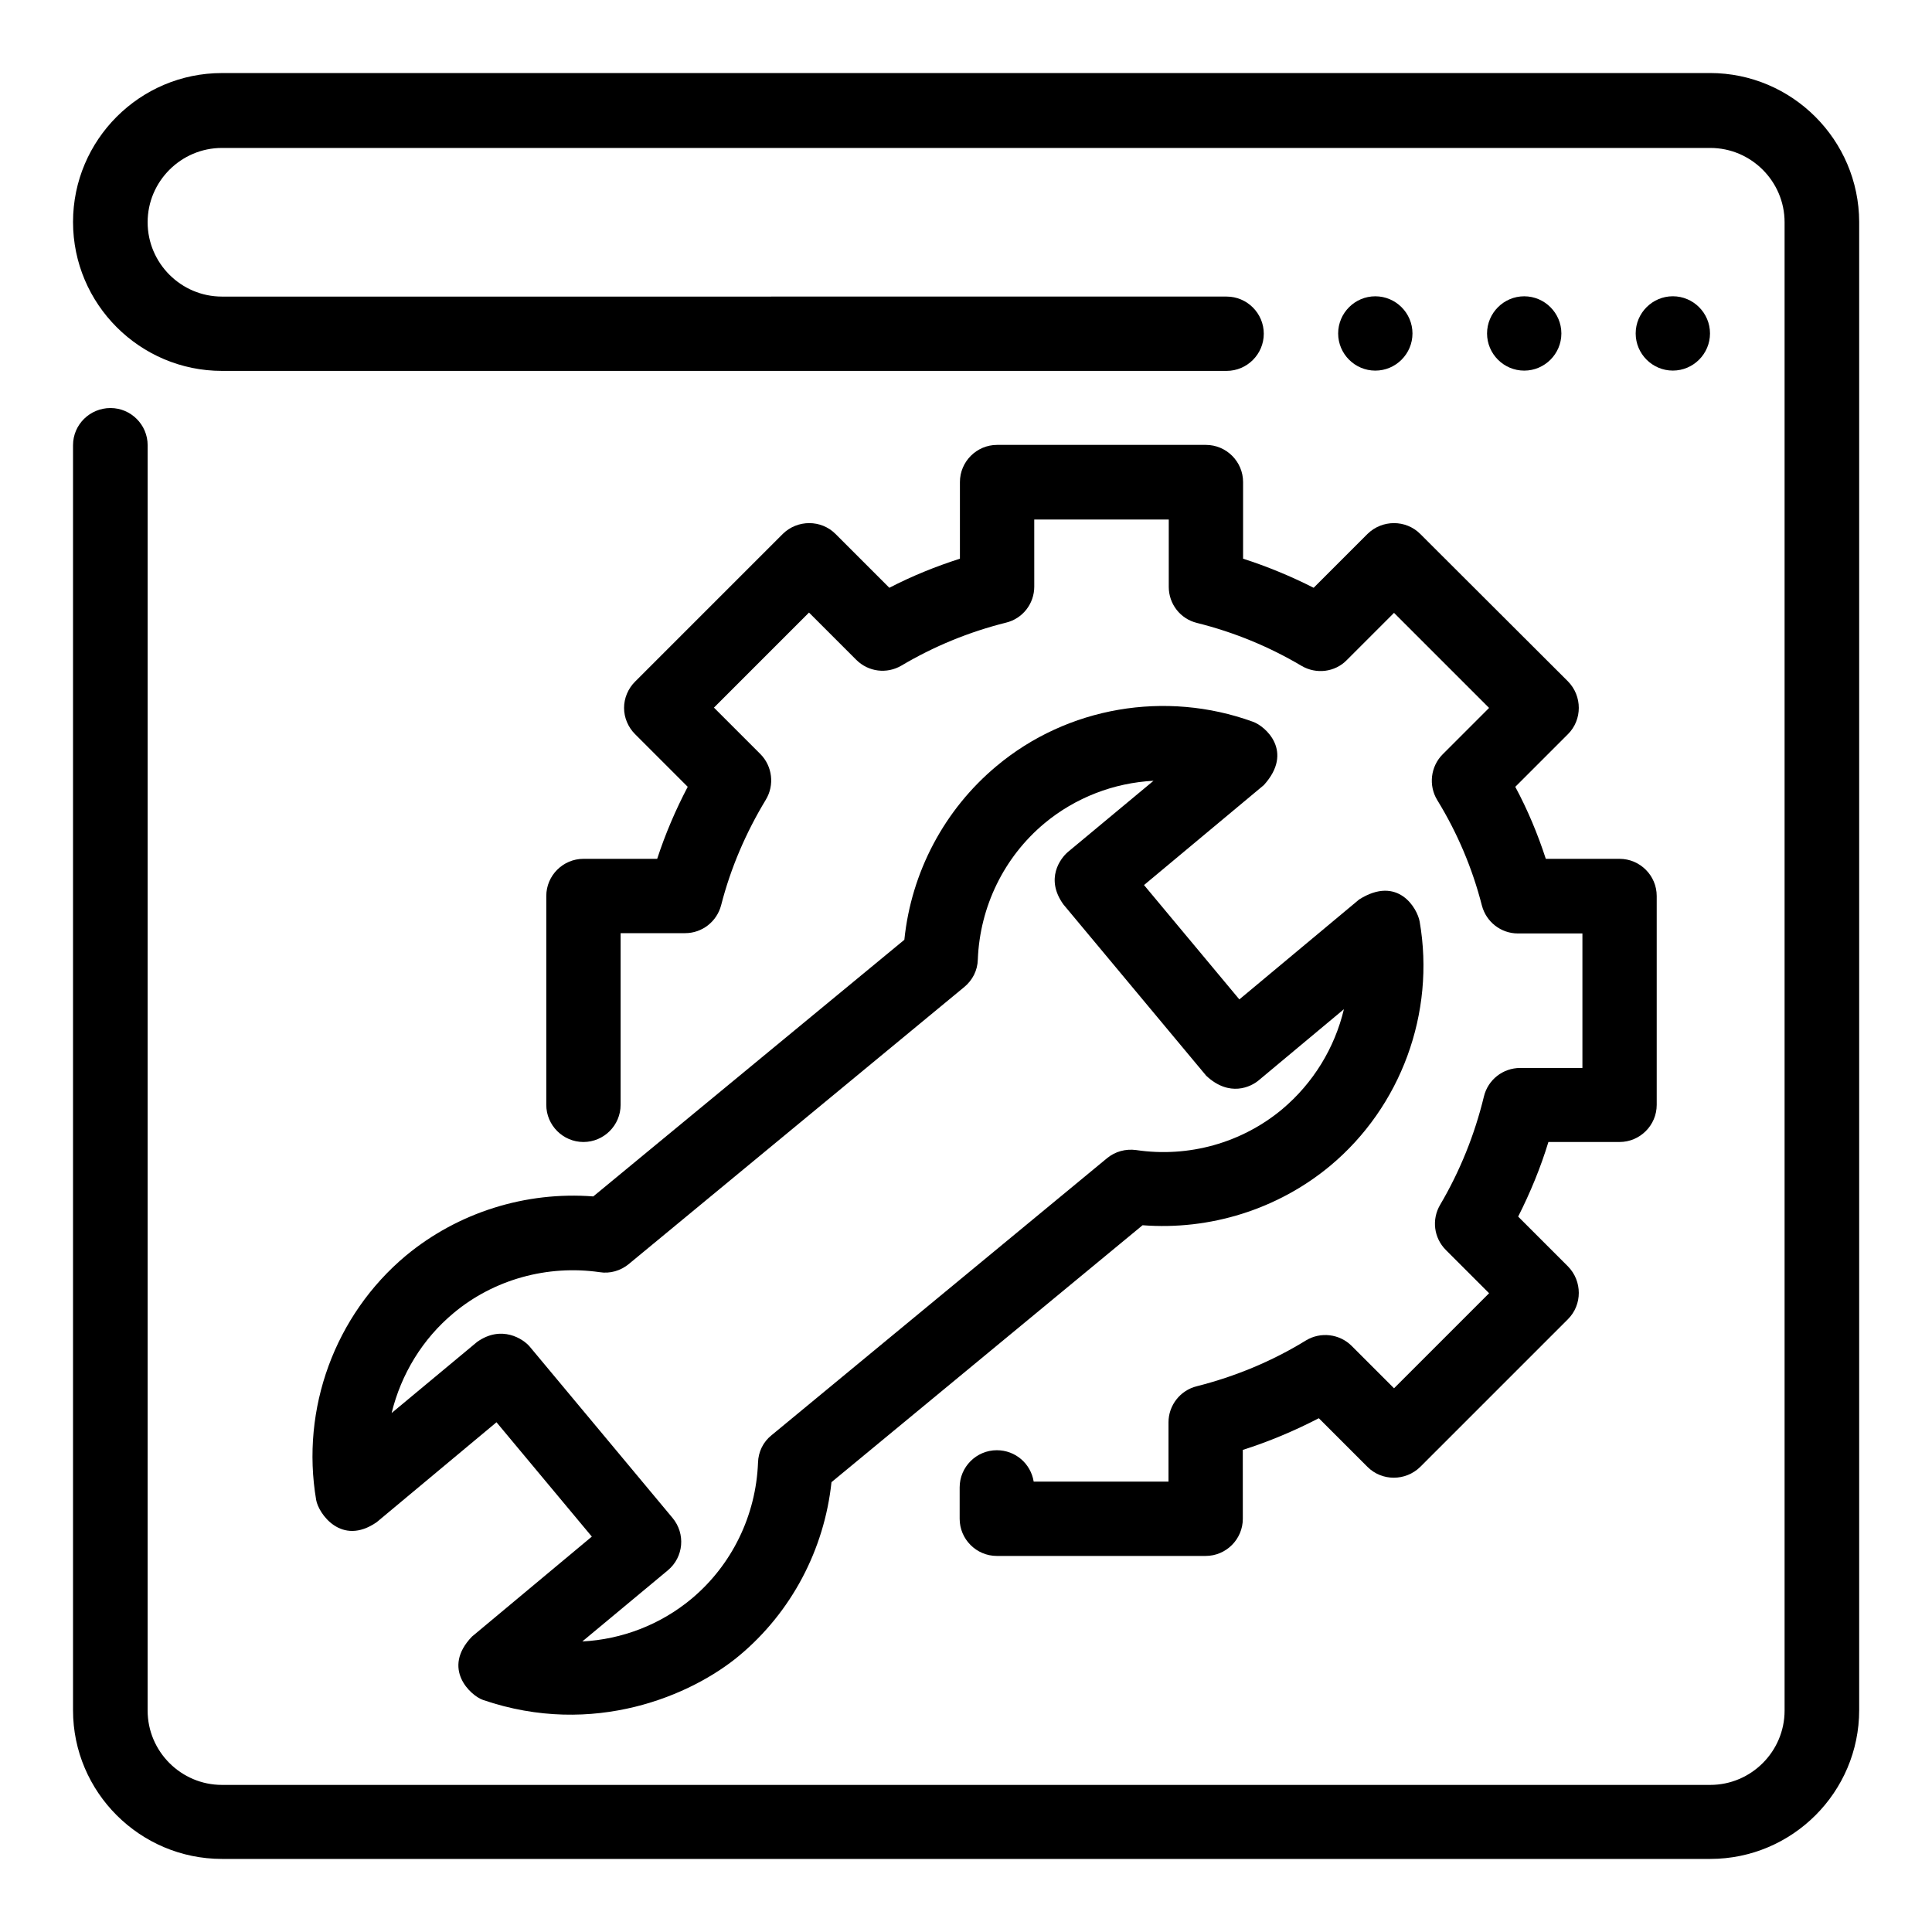 <?xml version="1.0" encoding="UTF-8"?>
<!-- Uploaded to: ICON Repo, www.iconrepo.com, Generator: ICON Repo Mixer Tools -->
<svg fill="#000000" width="800px" height="800px" version="1.1" viewBox="144 144 512 512" xmlns="http://www.w3.org/2000/svg">
 <g>
  <path d="m597.17 163.36h-394.35c-21.754 0-39.465 17.711-39.465 39.465 0 21.754 17.711 39.465 39.465 39.465h266.25c5.418 0 9.848-4.426 9.848-9.848 0-5.418-4.426-9.848-9.848-9.848l-266.25 0.004c-10.84 0-19.695-8.855-19.695-19.695s8.855-19.695 19.695-19.695h394.42c10.84 0 19.695 8.855 19.695 19.695v394.42c0 10.84-8.855 19.695-19.695 19.695h-394.42c-10.84 0-19.695-8.855-19.695-19.695l0.004-335.34c0-5.418-4.426-9.848-9.848-9.848s-9.926 4.352-9.926 9.848v335.26c0 21.68 17.711 39.391 39.465 39.391h394.42c21.754 0 39.465-17.711 39.465-39.465v-394.35c-0.074-21.754-17.785-39.465-39.539-39.465z"/>
  <path d="m227.79 541.52c0.609 3.512 6.641 12.367 16.031 5.879l31.754-26.488 25.266 30.305-31.754 26.488c-8.168 8.473-0.383 15.648 2.902 16.793 29.391 10.078 55.418-1.297 67.938-11.754 13.816-11.527 22.52-28.09 24.426-45.953l82.441-68.09c17.863 1.375 35.801-4.199 49.695-15.727 18.777-15.648 27.938-40.535 23.738-64.73-0.609-3.512-5.727-12.367-16.031-5.879l-31.754 26.488-25.266-30.305 31.754-26.488c8.09-8.93 0.383-15.648-2.902-16.793-23.129-8.398-49.16-3.969-67.938 11.754-13.816 11.527-22.594 28.09-24.426 46.031l-82.441 68.012c-17.863-1.375-35.801 4.199-49.695 15.727-18.777 15.723-27.863 40.531-23.738 64.73zm36.41-49.543c10.688-8.93 24.887-12.824 38.703-10.84 2.75 0.457 5.574-0.383 7.711-2.137l88.93-73.434c2.215-1.832 3.512-4.426 3.586-7.25 0.535-14.047 6.945-27.176 17.633-36.105 8.246-6.871 18.473-10.762 28.93-11.297l-22.672 18.855c-1.984 1.68-6.106 7.098-1.223 13.895l37.863 45.418c6.184 5.801 11.91 2.902 13.895 1.223l22.594-18.855c-2.441 10.23-8.09 19.543-16.336 26.488-10.688 8.93-24.809 12.902-38.703 10.84-2.824-0.383-5.574 0.383-7.711 2.137l-88.93 73.434c-2.215 1.754-3.512 4.426-3.586 7.25-0.535 14.047-6.945 27.176-17.633 36.105-8.246 6.871-18.473 10.762-28.93 11.297l22.672-18.855c4.199-3.512 4.734-9.695 1.223-13.895l-37.863-45.418c-1.68-1.984-7.406-5.801-13.895-1.223l-22.672 18.855c2.519-10.305 8.168-19.617 16.414-26.488z"/>
  <path d="m298.62 371.6c-5.418 0-9.848 4.426-9.848 9.848v55.344c0 5.418 4.426 9.848 9.848 9.848 5.418 0 9.848-4.426 9.848-9.848v-45.496h17.098c4.504 0 8.398-3.055 9.543-7.406 2.519-9.848 6.566-19.238 11.832-27.938 2.367-3.894 1.754-8.93-1.449-12.137l-12.289-12.289 25.191-25.191 12.52 12.52c3.207 3.207 8.09 3.816 11.984 1.527 8.625-5.113 17.938-8.93 27.711-11.375 4.426-1.07 7.481-5.039 7.481-9.543l-0.004-17.785h35.648v17.863c0 4.504 3.055 8.473 7.481 9.543 9.77 2.441 19.082 6.258 27.711 11.375 3.894 2.289 8.855 1.68 11.984-1.527l12.52-12.52 25.191 25.191-12.289 12.289c-3.207 3.207-3.816 8.246-1.449 12.137 5.344 8.703 9.312 18.09 11.832 27.938 1.145 4.352 5.039 7.406 9.543 7.406h17.098v35.648h-16.488c-4.582 0-8.551 3.129-9.617 7.559-2.441 10.078-6.336 19.77-11.602 28.703-2.289 3.894-1.68 8.777 1.527 11.984l11.449 11.449-25.191 25.191-11.223-11.223c-3.207-3.207-8.246-3.816-12.137-1.449-8.93 5.496-18.703 9.543-28.93 12.137-4.352 1.07-7.481 5.039-7.481 9.543v15.727h-35.727c-0.762-4.734-4.809-8.32-9.77-8.32-5.418 0-9.848 4.426-9.848 9.848v8.32c0 5.418 4.426 9.848 9.848 9.848h55.344c5.418 0 9.848-4.426 9.848-9.848l-0.008-18.25c6.945-2.215 13.664-5.039 20.152-8.398l12.902 12.902c3.816 3.816 10.078 3.816 13.969 0l39.16-39.16c3.816-3.816 3.816-10.078 0-13.969l-13.207-13.207c3.207-6.336 5.953-12.977 8.016-19.77h18.855c5.418 0 9.848-4.426 9.848-9.848v-55.344c0-5.418-4.426-9.848-9.848-9.848h-19.543c-2.137-6.566-4.809-12.977-8.09-19.082l13.969-13.969c3.816-3.816 3.816-10.078 0-13.969l-39.16-39.086c-3.816-3.816-10.078-3.816-13.969 0l-14.273 14.273c-6.031-3.055-12.289-5.648-18.703-7.711v-20.305c0-5.418-4.426-9.848-9.848-9.848h-55.344c-5.418 0-9.848 4.426-9.848 9.848v20.305c-6.414 2.062-12.672 4.582-18.703 7.711l-14.273-14.273c-3.816-3.816-10.078-3.816-13.969 0l-39.16 39.16c-1.832 1.832-2.902 4.352-2.902 6.945s1.07 5.113 2.902 6.945l13.969 13.969c-3.207 6.106-5.953 12.52-8.09 19.082z"/>
  <path d="m518.32 232.37c0-5.418-4.426-9.848-9.848-9.848-5.418 0-9.848 4.426-9.848 9.848 0 5.418 4.426 9.848 9.848 9.848s9.848-4.426 9.848-9.848z"/>
  <path d="m557.78 232.37c0-5.418-4.426-9.848-9.848-9.848-5.418 0-9.848 4.426-9.848 9.848 0 5.418 4.426 9.848 9.848 9.848s9.848-4.426 9.848-9.848z"/>
  <path d="m587.32 242.21c5.418 0 9.848-4.426 9.848-9.848 0-5.418-4.426-9.848-9.848-9.848-5.418 0-9.848 4.426-9.848 9.848 0 5.422 4.426 9.848 9.848 9.848z"/>
 </g>
</svg>